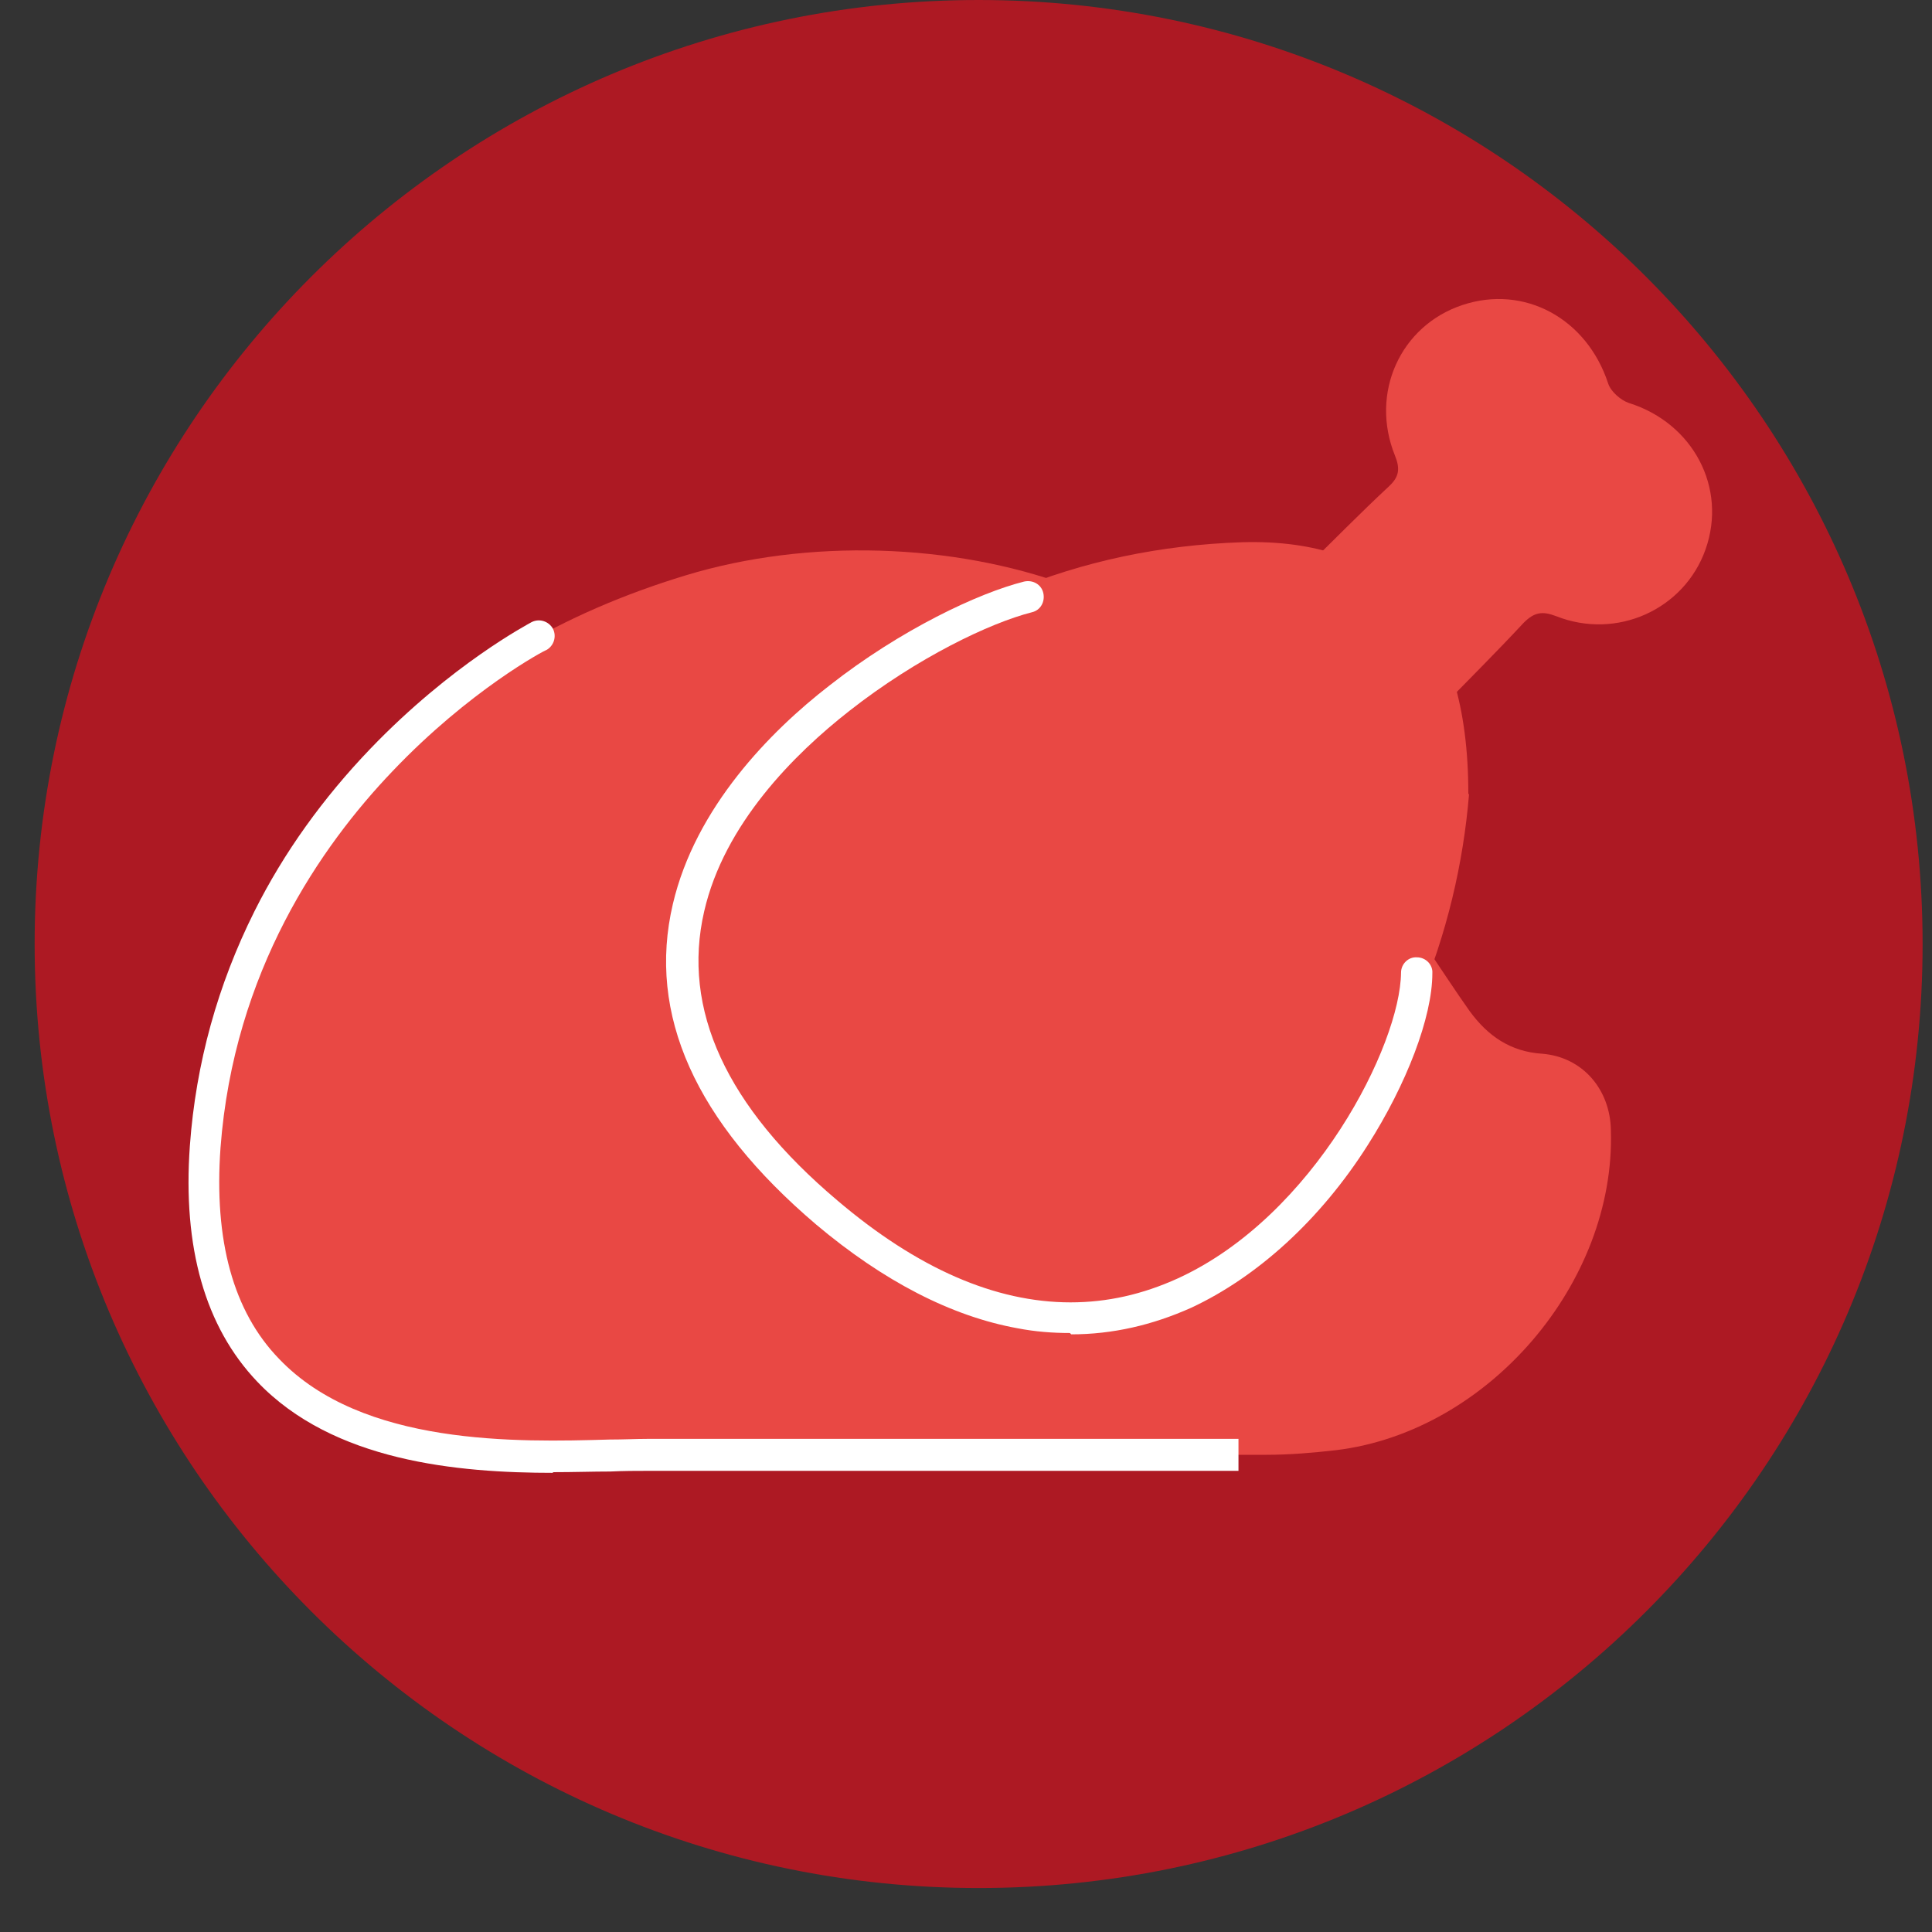 <?xml version="1.0" encoding="UTF-8"?> <svg xmlns="http://www.w3.org/2000/svg" width="29" height="29" viewBox="0 0 29 29" fill="none"><rect x="0" y="0" width="29" height="29" fill="#333333" stroke="none"/><path d="M28.859 14.17C28.859 22 22.509 28.34 14.69 28.34C6.869 28.34 0.52 21.99 0.52 14.17C0.52 6.35 6.869 0 14.69 0C22.509 0 28.859 6.35 28.859 14.17Z" fill="#AD1923"></path><path d="M16.05 8.787C14.83 9.177 13.78 9.707 12.87 10.467C11.3 11.777 10.741 13.477 11.241 15.427C11.761 17.427 13.111 18.677 15.161 19.027C17.16 19.367 18.81 18.667 19.96 16.987C20.47 16.237 20.83 15.387 21.25 14.577C21.31 14.467 21.351 14.357 21.41 14.217C21.64 14.557 21.84 14.867 22.06 15.177C22.33 15.547 22.67 15.787 23.15 15.817C23.76 15.867 24.171 16.357 24.18 16.967C24.25 19.257 22.34 21.487 20.06 21.767C19.71 21.807 19.36 21.837 19.01 21.837C14.98 21.837 10.941 21.837 6.91 21.837C5.1 21.837 3.66 20.737 3.19 18.997C2.92 17.997 3.06 16.987 3.3 16.017C4.23 12.247 6.57 9.767 10.29 8.637C12.13 8.077 14.31 8.157 16.03 8.787" fill="#E94844"></path><path d="M22.05 11.929C21.88 13.979 21.07 16.179 19.37 17.969C17.43 20.019 14.17 19.979 12.18 17.969C10.2 15.979 10.17 12.749 12.21 10.819C14 9.129 16.18 8.219 18.65 8.139C20.85 8.079 22.04 9.309 22.04 11.909" fill="#E94844"></path><path d="M19.529 8.589C20.009 8.119 20.42 7.699 20.85 7.299C21 7.159 21.02 7.039 20.939 6.839C20.559 5.899 21.02 4.889 21.95 4.579C22.88 4.269 23.82 4.779 24.14 5.759C24.18 5.879 24.33 6.009 24.45 6.049C25.41 6.349 25.93 7.319 25.6 8.249C25.28 9.149 24.269 9.609 23.359 9.249C23.149 9.169 23.03 9.189 22.87 9.349C22.48 9.769 22.069 10.179 21.609 10.649C21.239 9.619 20.599 8.939 19.529 8.589Z" fill="#E94844"></path><path d="M16.06 20.009C15.8 20.009 15.54 19.989 15.28 19.939C14.28 19.759 13.26 19.23 12.25 18.38C10.44 16.84 9.71 15.229 10.1 13.569C10.44 12.12 11.56 10.979 12.45 10.29C13.52 9.45 14.69 8.9 15.37 8.73C15.5 8.7 15.63 8.77 15.66 8.9C15.69 9.03 15.62 9.16 15.49 9.19C14.86 9.35 13.77 9.87 12.75 10.67C11.92 11.32 10.87 12.37 10.57 13.68C10.23 15.149 10.9 16.61 12.57 18.02C13.77 19.04 14.94 19.549 16.07 19.549C16.62 19.549 17.15 19.43 17.68 19.189C19.73 18.25 21.02 15.68 21.03 14.6C21.03 14.47 21.14 14.36 21.27 14.37C21.4 14.37 21.51 14.48 21.5 14.61C21.5 15.27 21.11 16.279 20.53 17.189C19.82 18.309 18.87 19.169 17.88 19.63C17.3 19.89 16.7 20.029 16.08 20.029" fill="white"></path><path d="M8.31 22.108C6.87 22.108 5 21.938 3.86 20.738C3.08 19.918 2.74 18.728 2.85 17.198C2.94 15.958 3.27 14.778 3.82 13.678C4.26 12.798 4.85 11.978 5.56 11.238C6.78 9.968 7.93 9.368 7.98 9.338C8.1 9.278 8.24 9.328 8.3 9.438C8.36 9.558 8.31 9.698 8.2 9.758C8.18 9.758 7.05 10.358 5.89 11.578C4.82 12.698 3.51 14.578 3.31 17.228C3.21 18.618 3.5 19.688 4.19 20.398C5.44 21.708 7.77 21.648 9.15 21.608C9.36 21.608 9.55 21.598 9.71 21.598H18.59V22.078C18.59 22.078 11.53 22.078 9.71 22.078C9.55 22.078 9.37 22.078 9.16 22.088C8.9 22.088 8.61 22.098 8.29 22.098" fill="white"></path></svg> 